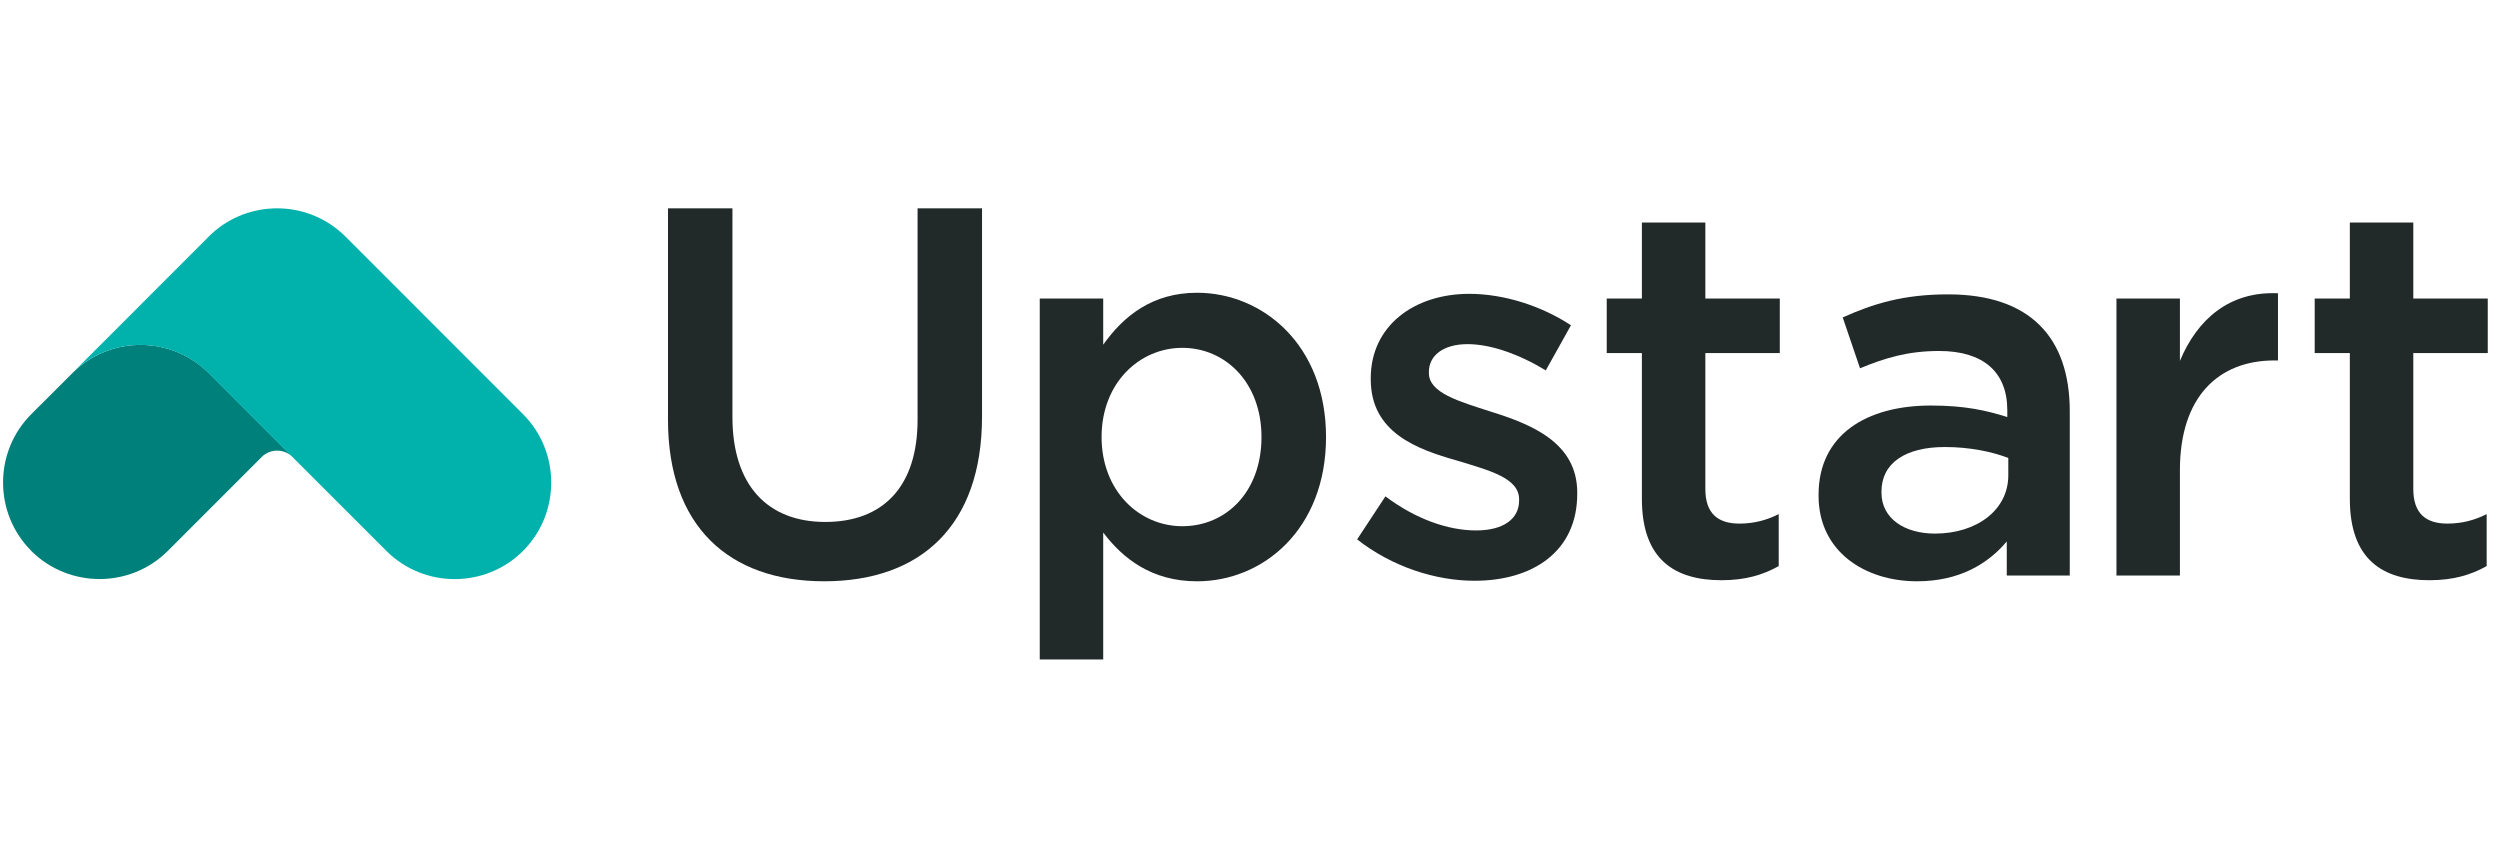 <svg width="204" height="70" viewBox="0 0 204 70" fill="none" xmlns="http://www.w3.org/2000/svg">
<path d="M80.133 33.99C80.133 42.937 75.087 47.433 67.254 47.433C59.465 47.433 54.508 42.937 54.508 34.247V17H59.767V34.034C59.767 39.597 62.635 42.591 67.343 42.591C72.006 42.591 74.874 39.766 74.874 34.247V17H80.133V33.99Z" fill="#222929"/>
<path fill-rule="evenodd" clip-rule="evenodd" d="M90.022 43.454C91.603 45.551 93.957 47.434 97.678 47.434C103.07 47.434 108.204 43.196 108.204 35.662C108.204 28.127 103.025 23.889 97.678 23.889C94.045 23.889 91.691 25.772 90.022 28.127V24.36H84.844V53.814H90.022V43.454ZM89.889 35.662C89.889 31.254 92.971 28.384 96.479 28.384C99.988 28.384 102.937 31.21 102.937 35.662C102.937 40.157 100.032 42.939 96.479 42.939C92.971 42.939 89.889 40.069 89.889 35.662Z" fill="#222929"/>
<path d="M120.326 47.39C117.119 47.39 113.566 46.235 110.742 44.013L113.052 40.503C115.494 42.342 118.141 43.284 120.451 43.284C122.68 43.284 123.96 42.342 123.96 40.841V40.753C123.96 39.002 121.561 38.398 118.914 37.589C115.575 36.647 111.853 35.279 111.853 30.952V30.864C111.853 26.581 115.405 23.977 119.892 23.977C122.717 23.977 125.798 24.962 128.189 26.544L126.136 30.224C123.96 28.899 121.642 28.082 119.759 28.082C117.752 28.082 116.597 29.024 116.597 30.349V30.437C116.597 32.063 119.039 32.747 121.687 33.601C124.982 34.631 128.703 36.125 128.703 40.194V40.282C128.711 45.035 125.033 47.39 120.326 47.39Z" fill="#222929"/>
<path d="M139.156 39.899C139.156 41.908 140.186 42.725 141.936 42.725C143.091 42.725 144.121 42.467 145.143 41.952V46.191C143.856 46.919 142.407 47.346 140.48 47.346C136.67 47.346 133.978 45.675 133.978 40.709V28.811H131.109V24.359H133.978V18.156H139.156V24.359H145.231V28.811H139.156V39.899Z" fill="#222929"/>
<path fill-rule="evenodd" clip-rule="evenodd" d="M163.752 44.181V46.962H168.893V33.563C168.893 27.529 165.642 24.02 158.964 24.02C155.286 24.02 152.844 24.792 150.366 25.903L151.778 30.053C153.83 29.2 155.713 28.64 158.236 28.64C161.825 28.64 163.796 30.348 163.796 33.475V34.034C162.045 33.475 160.288 33.092 157.552 33.092C152.285 33.092 148.395 35.491 148.395 40.369V40.458C148.395 44.99 152.153 47.433 156.434 47.433C159.861 47.433 162.215 46.02 163.752 44.181ZM158.707 36.477C160.722 36.477 162.561 36.859 163.884 37.374H163.877V38.787C163.877 41.613 161.31 43.541 157.89 43.541C155.455 43.541 153.528 42.341 153.528 40.2V40.112C153.528 37.801 155.455 36.477 158.707 36.477Z" fill="#222929"/>
<path d="M177.881 46.962H172.703V24.358H177.881V29.45C179.293 26.065 181.904 23.755 185.883 23.931V29.413H185.582C181.044 29.413 177.881 32.364 177.881 38.361V46.962Z" fill="#222929"/>
<path d="M196.925 39.899C196.925 41.908 197.955 42.725 199.706 42.725C200.86 42.725 201.89 42.467 202.912 41.952V46.191C201.625 46.919 200.176 47.346 198.249 47.346C194.439 47.346 191.747 45.675 191.747 40.709V28.811H188.879V24.359H191.747V18.156H196.925V24.359H203.001V28.811H196.925V39.899Z" fill="#222929"/>
<path d="M6.051 30.304L2.55 33.799C-0.517 36.867 -0.517 41.885 2.55 44.946V44.954C5.617 48.015 10.634 48.015 13.693 44.954L21.49 37.154V37.169C21.799 36.919 22.188 36.772 22.615 36.772C23.042 36.772 23.431 36.919 23.74 37.169H23.755L17.04 30.451C14.009 27.427 9.133 27.375 6.051 30.304Z" fill="#00807B"/>
<path d="M42.679 33.799L28.197 19.311L28.189 19.304C27.998 19.112 27.799 18.936 27.593 18.767C24.504 16.243 19.915 16.427 17.039 19.296C16.987 19.348 16.943 19.399 16.892 19.451L16.458 19.885L6.043 30.304C9.132 27.375 14.008 27.427 17.032 30.459L23.747 37.176L31.528 44.954C34.596 48.022 39.612 48.022 42.679 44.954C45.746 41.886 45.746 36.867 42.679 33.799Z" fill="#00B1AC"/>
</svg>
